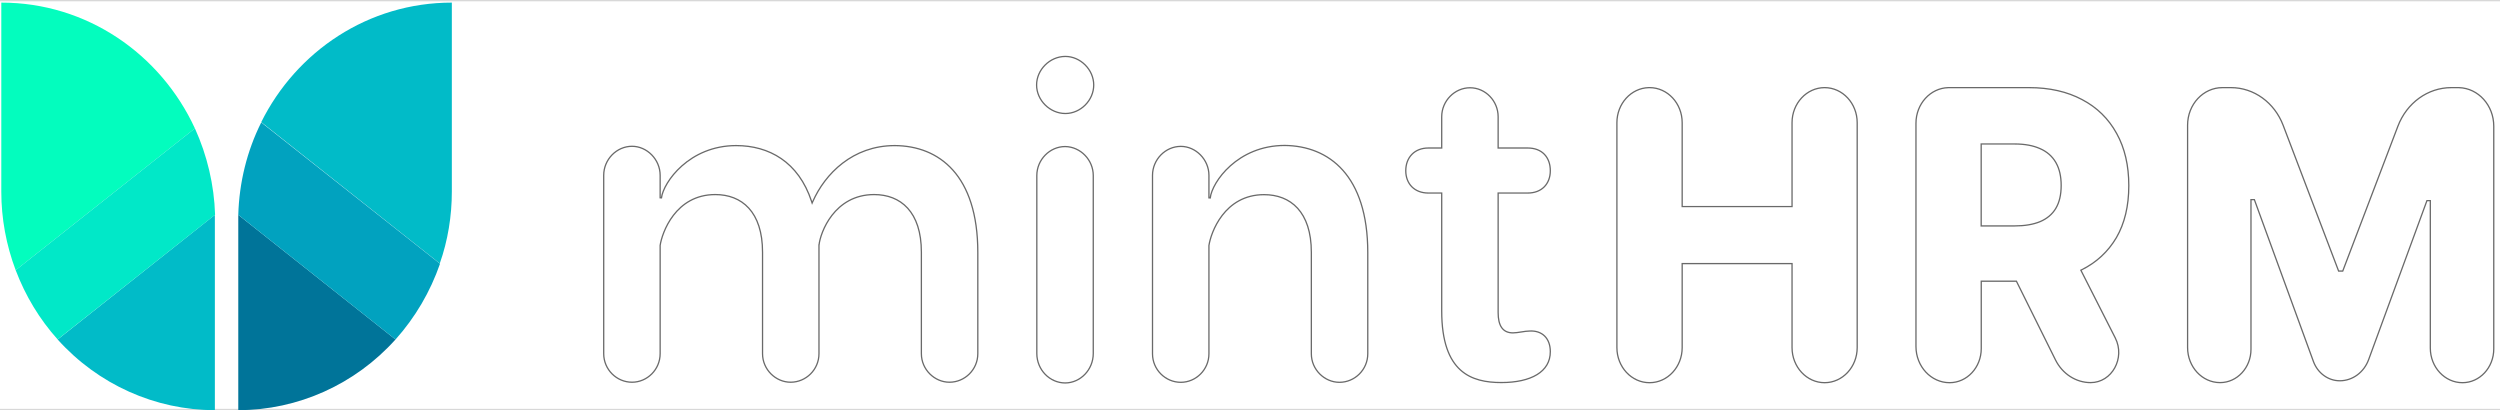<svg width="1920" height="315" viewBox="0 0 1920 315" fill="none" xmlns="http://www.w3.org/2000/svg">
<g filter="url(#filter0_i_2484_1101)">
<rect x="-20" width="1963" height="315" fill="white"/>
</g>
<rect x="-19.5" y="0.5" width="1962" height="314" stroke="#D8D8D8"/>
<g clip-path="url(#clip0_2484_1101)">
<path d="M565.365 111.817C577.927 111.817 589.888 114.911 599.963 121.805C610.035 128.697 618.254 139.409 623.301 154.708L623.708 155.942L624.232 154.754C633.618 133.525 654.839 111.818 687.167 111.817C704.241 111.907 720.167 117.604 731.831 130.645C743.5 143.691 750.96 164.152 750.96 193.877V271.629C750.96 283.811 741.031 293.547 729.197 293.547C717.718 293.547 707.615 283.811 707.615 271.629V193.697C707.615 178.139 703.632 167.061 697.067 159.868C690.498 152.671 681.403 149.43 671.32 149.43C655.999 149.43 645.624 156.777 638.983 165.324C632.496 173.674 629.554 183.189 629.006 188.182H628.971V271.629C628.971 283.811 619.048 293.547 607.214 293.547C595.734 293.547 585.631 283.811 585.631 271.629V193.697C585.631 178.139 581.648 167.061 575.083 159.868C568.514 152.671 559.418 149.43 549.336 149.43C534.013 149.43 523.772 156.779 517.198 165.326C510.638 173.857 507.716 183.593 506.992 188.468L506.987 188.505V271.629C506.987 283.814 497.061 293.547 485.41 293.547C473.576 293.547 463.647 283.811 463.647 271.629V134.629C463.647 122.436 473.587 112.351 485.41 112.351C496.874 112.351 506.987 122.436 506.987 134.629V151.884L507.983 151.949C508.764 145.97 514.063 135.93 523.734 127.373C533.384 118.835 547.339 111.817 565.365 111.817Z" fill="white" stroke="#696969"/>
<path d="M818.036 112.552C829.864 112.728 839.624 122.816 839.624 134.829V271.477C839.624 284.025 829.677 294.107 818.042 294.107C806.223 294.107 796.278 284.022 796.278 271.477V134.829C796.278 122.639 806.215 112.555 818.036 112.552ZM818.216 43.338C829.695 43.338 839.979 53.433 839.979 65.256C839.979 77.081 829.873 87.174 818.216 87.174C806.377 87.174 796.105 77.073 796.104 65.256C796.104 53.613 806.208 43.338 818.216 43.338Z" fill="white" stroke="#696969"/>
<path d="M986.654 111.708C1003.64 111.887 1019.57 117.628 1031.25 130.692C1042.94 143.762 1050.45 164.224 1050.45 193.948V271.699C1050.45 283.876 1040.52 293.617 1028.69 293.617C1017.21 293.617 1007.11 283.876 1007.11 271.699V193.769C1007.11 178.207 1003.12 167.129 996.558 159.937C989.988 152.739 980.893 149.499 970.811 149.499C955.487 149.499 945.246 156.849 938.673 165.396C932.113 173.925 929.191 183.66 928.467 188.532L928.462 188.569V271.699C928.462 283.879 918.535 293.617 906.878 293.617C895.044 293.617 885.122 283.876 885.122 271.699V134.693C885.122 122.506 895.055 112.421 906.878 112.421C918.348 112.421 928.462 122.506 928.462 134.693V151.954L929.458 152.011C930.153 145.945 935.364 135.862 944.989 127.284C954.592 118.726 968.543 111.709 986.654 111.708Z" fill="white" stroke="#696969"/>
<path d="M1128.99 67.406C1140.81 67.406 1150.57 77.486 1150.57 89.678V113.669H1173.33C1178.83 113.669 1183.14 115.452 1186.08 118.496C1189.02 121.543 1190.64 125.901 1190.64 131.138C1190.64 136.186 1188.98 140.457 1186.02 143.464C1183.05 146.469 1178.73 148.253 1173.33 148.253H1150.57V240.031C1150.57 245.053 1151.42 248.956 1153.29 251.615C1155.18 254.308 1158.06 255.652 1161.93 255.652C1163.85 255.652 1166.16 255.289 1168.42 254.936C1170.7 254.578 1172.93 254.232 1174.75 254.231H1174.77L1174.78 254.23C1179.56 253.97 1183.51 255.359 1186.27 258.067C1189.02 260.777 1190.64 264.863 1190.64 270.1C1190.64 277.826 1186.96 283.721 1180.44 287.71C1173.89 291.714 1164.47 293.798 1153.03 293.798C1141.58 293.798 1130.16 291.888 1121.6 284.119C1113.04 276.357 1107.23 262.644 1107.23 238.784V148.253H1096.93C1091.62 148.253 1087.3 146.47 1084.31 143.463C1081.32 140.455 1079.63 136.183 1079.63 131.138C1079.63 125.912 1081.37 121.552 1084.38 118.5C1087.39 115.449 1091.71 113.669 1096.93 113.669H1107.23V89.678C1107.23 77.491 1117.16 67.406 1128.99 67.406Z" fill="white" stroke="#696969"/>
<path d="M1266.79 67.298H1266.9C1280.66 67.298 1291.91 79.345 1291.91 94.241V158.636H1376.29V94.241C1376.29 79.345 1387.55 67.298 1401.31 67.298C1415.07 67.298 1426.32 79.345 1426.32 94.241V266.963C1426.32 281.86 1415.07 293.907 1401.31 293.907C1387.55 293.907 1376.29 281.86 1376.29 266.963V202.45H1291.91V266.963C1291.91 281.86 1280.66 293.907 1266.9 293.907H1266.79C1253.03 293.907 1241.78 281.86 1241.78 266.963V94.241C1241.78 79.578 1252.68 67.675 1266.15 67.307L1266.79 67.298Z" fill="white" stroke="#696969"/>
<path d="M1496.88 67.298H1558.31C1574.04 67.298 1587.63 70.405 1599.04 76.485L1599.04 76.486C1610.5 82.501 1619.34 91.144 1625.57 102.481L1625.58 102.483C1631.82 113.699 1634.92 127.094 1634.92 142.567C1634.92 158.279 1631.71 171.609 1625.37 182.525C1619.01 193.272 1610.12 201.569 1598.56 207.293L1598.1 207.518L1598.33 207.968L1624.53 259.544V259.545C1632.38 275.046 1621.93 293.847 1605.62 293.848C1594.33 293.848 1583.94 287.139 1578.61 276.406L1548.74 216.236L1548.6 215.958H1521.6V267.676C1521.6 282.213 1510.69 293.907 1497.27 293.907C1483.04 293.907 1471.46 281.452 1471.46 266.087V94.704C1471.46 79.756 1482.52 67.68 1496.23 67.307L1496.88 67.298ZM1521.55 173.506H1547.27C1555.02 173.506 1561.54 172.384 1566.76 170.234L1566.77 170.232C1572.1 167.958 1576.13 164.592 1578.87 160.016L1578.87 160.015C1581.6 155.444 1582.98 149.576 1582.98 142.453C1582.98 135.605 1581.69 129.834 1579.12 125.215L1578.87 124.771C1576.14 120.025 1572.11 116.483 1566.77 114.15H1566.77C1561.44 111.756 1554.97 110.573 1547.27 110.573H1521.55V173.506Z" fill="white" stroke="#696969"/>
<path d="M1706.79 67.298H1713.4C1731 67.298 1746.82 78.751 1753.48 96.292V96.293L1795.94 207.864L1796.07 208.187H1799.21L1799.34 207.864L1841.58 96.94C1848.4 78.985 1864.62 67.298 1882.59 67.298H1887.84L1888.55 67.311C1903.33 67.771 1915.21 80.835 1915.21 96.942V267.971C1915.21 282.334 1904.42 293.907 1891.19 293.907C1877.61 293.907 1866.48 282.039 1866.48 267.269V154.079H1863.89L1863.77 154.407L1819.12 276.163C1815.52 285.992 1806.74 292.437 1796.96 292.437C1788.01 292.436 1779.93 286.519 1776.67 277.514L1776.67 277.513L1731.47 153.641L1731.35 153.312H1728.75V268.265C1728.75 282.447 1718.06 293.847 1705.03 293.848C1691.25 293.848 1680.07 281.801 1680.07 266.914V96.115C1680.07 80.167 1692.07 67.298 1706.79 67.298Z" fill="white" stroke="#696969"/>
<path fill-rule="evenodd" clip-rule="evenodd" d="M44.278 260.728L165.017 165.007C165.017 166.607 165.017 168.208 165.017 169.81V315C119.25 315 75.264 295.25 44.278 260.728Z" fill="#01BBC8"/>
<path fill-rule="evenodd" clip-rule="evenodd" d="M303.736 260.728L182.998 165.007C182.998 166.607 182.998 168.208 182.998 169.81V315C228.765 315 272.75 295.25 303.736 260.728Z" fill="#007499"/>
<path fill-rule="evenodd" clip-rule="evenodd" d="M200.629 93.811C227.696 39.365 282.902 2 347.01 2V147.19C347.01 165.873 343.982 184.73 337.749 202.345L200.629 93.811Z" fill="#01BBC8"/>
<path fill-rule="evenodd" clip-rule="evenodd" d="M303.736 260.75L182.998 165.022C183.71 140.29 189.587 116.092 200.627 94.028L337.928 202.567C330.448 224.092 318.873 243.842 303.736 260.75Z" fill="#01A2BF"/>
<path fill-rule="evenodd" clip-rule="evenodd" d="M1 147.19V2C66.712 2 123.341 41.5 149.697 98.614L12.041 207.507C4.74 188.112 1 167.828 1 147.19Z" fill="#03FDBE"/>
<path fill-rule="evenodd" clip-rule="evenodd" d="M44.271 260.678C30.381 245.198 19.518 227.229 12.039 207.479L149.694 98.586C159.132 119.403 164.475 142 165.187 164.952L44.271 260.678Z" fill="#01E8C8"/>
</g>
<defs>
<filter id="filter0_i_2484_1101" x="-20" y="0" width="1963" height="329" filterUnits="userSpaceOnUse" color-interpolation-filters="sRGB">
<feFlood flood-opacity="0" result="BackgroundImageFix"/>
<feBlend mode="normal" in="SourceGraphic" in2="BackgroundImageFix" result="shape"/>
<feColorMatrix in="SourceAlpha" type="matrix" values="0 0 0 0 0 0 0 0 0 0 0 0 0 0 0 0 0 0 127 0" result="hardAlpha"/>
<feMorphology radius="10" operator="erode" in="SourceAlpha" result="effect1_innerShadow_2484_1101"/>
<feOffset dy="14"/>
<feGaussianBlur stdDeviation="13.5"/>
<feComposite in2="hardAlpha" operator="arithmetic" k2="-1" k3="1"/>
<feColorMatrix type="matrix" values="0 0 0 0 0 0 0 0 0 0 0 0 0 0 0 0 0 0 0.04 0"/>
<feBlend mode="normal" in2="shape" result="effect1_innerShadow_2484_1101"/>
</filter>
<clipPath id="clip0_2484_1101">
<rect width="1916" height="313" fill="white" transform="translate(1 2)"/>
</clipPath>
</defs>
</svg>
